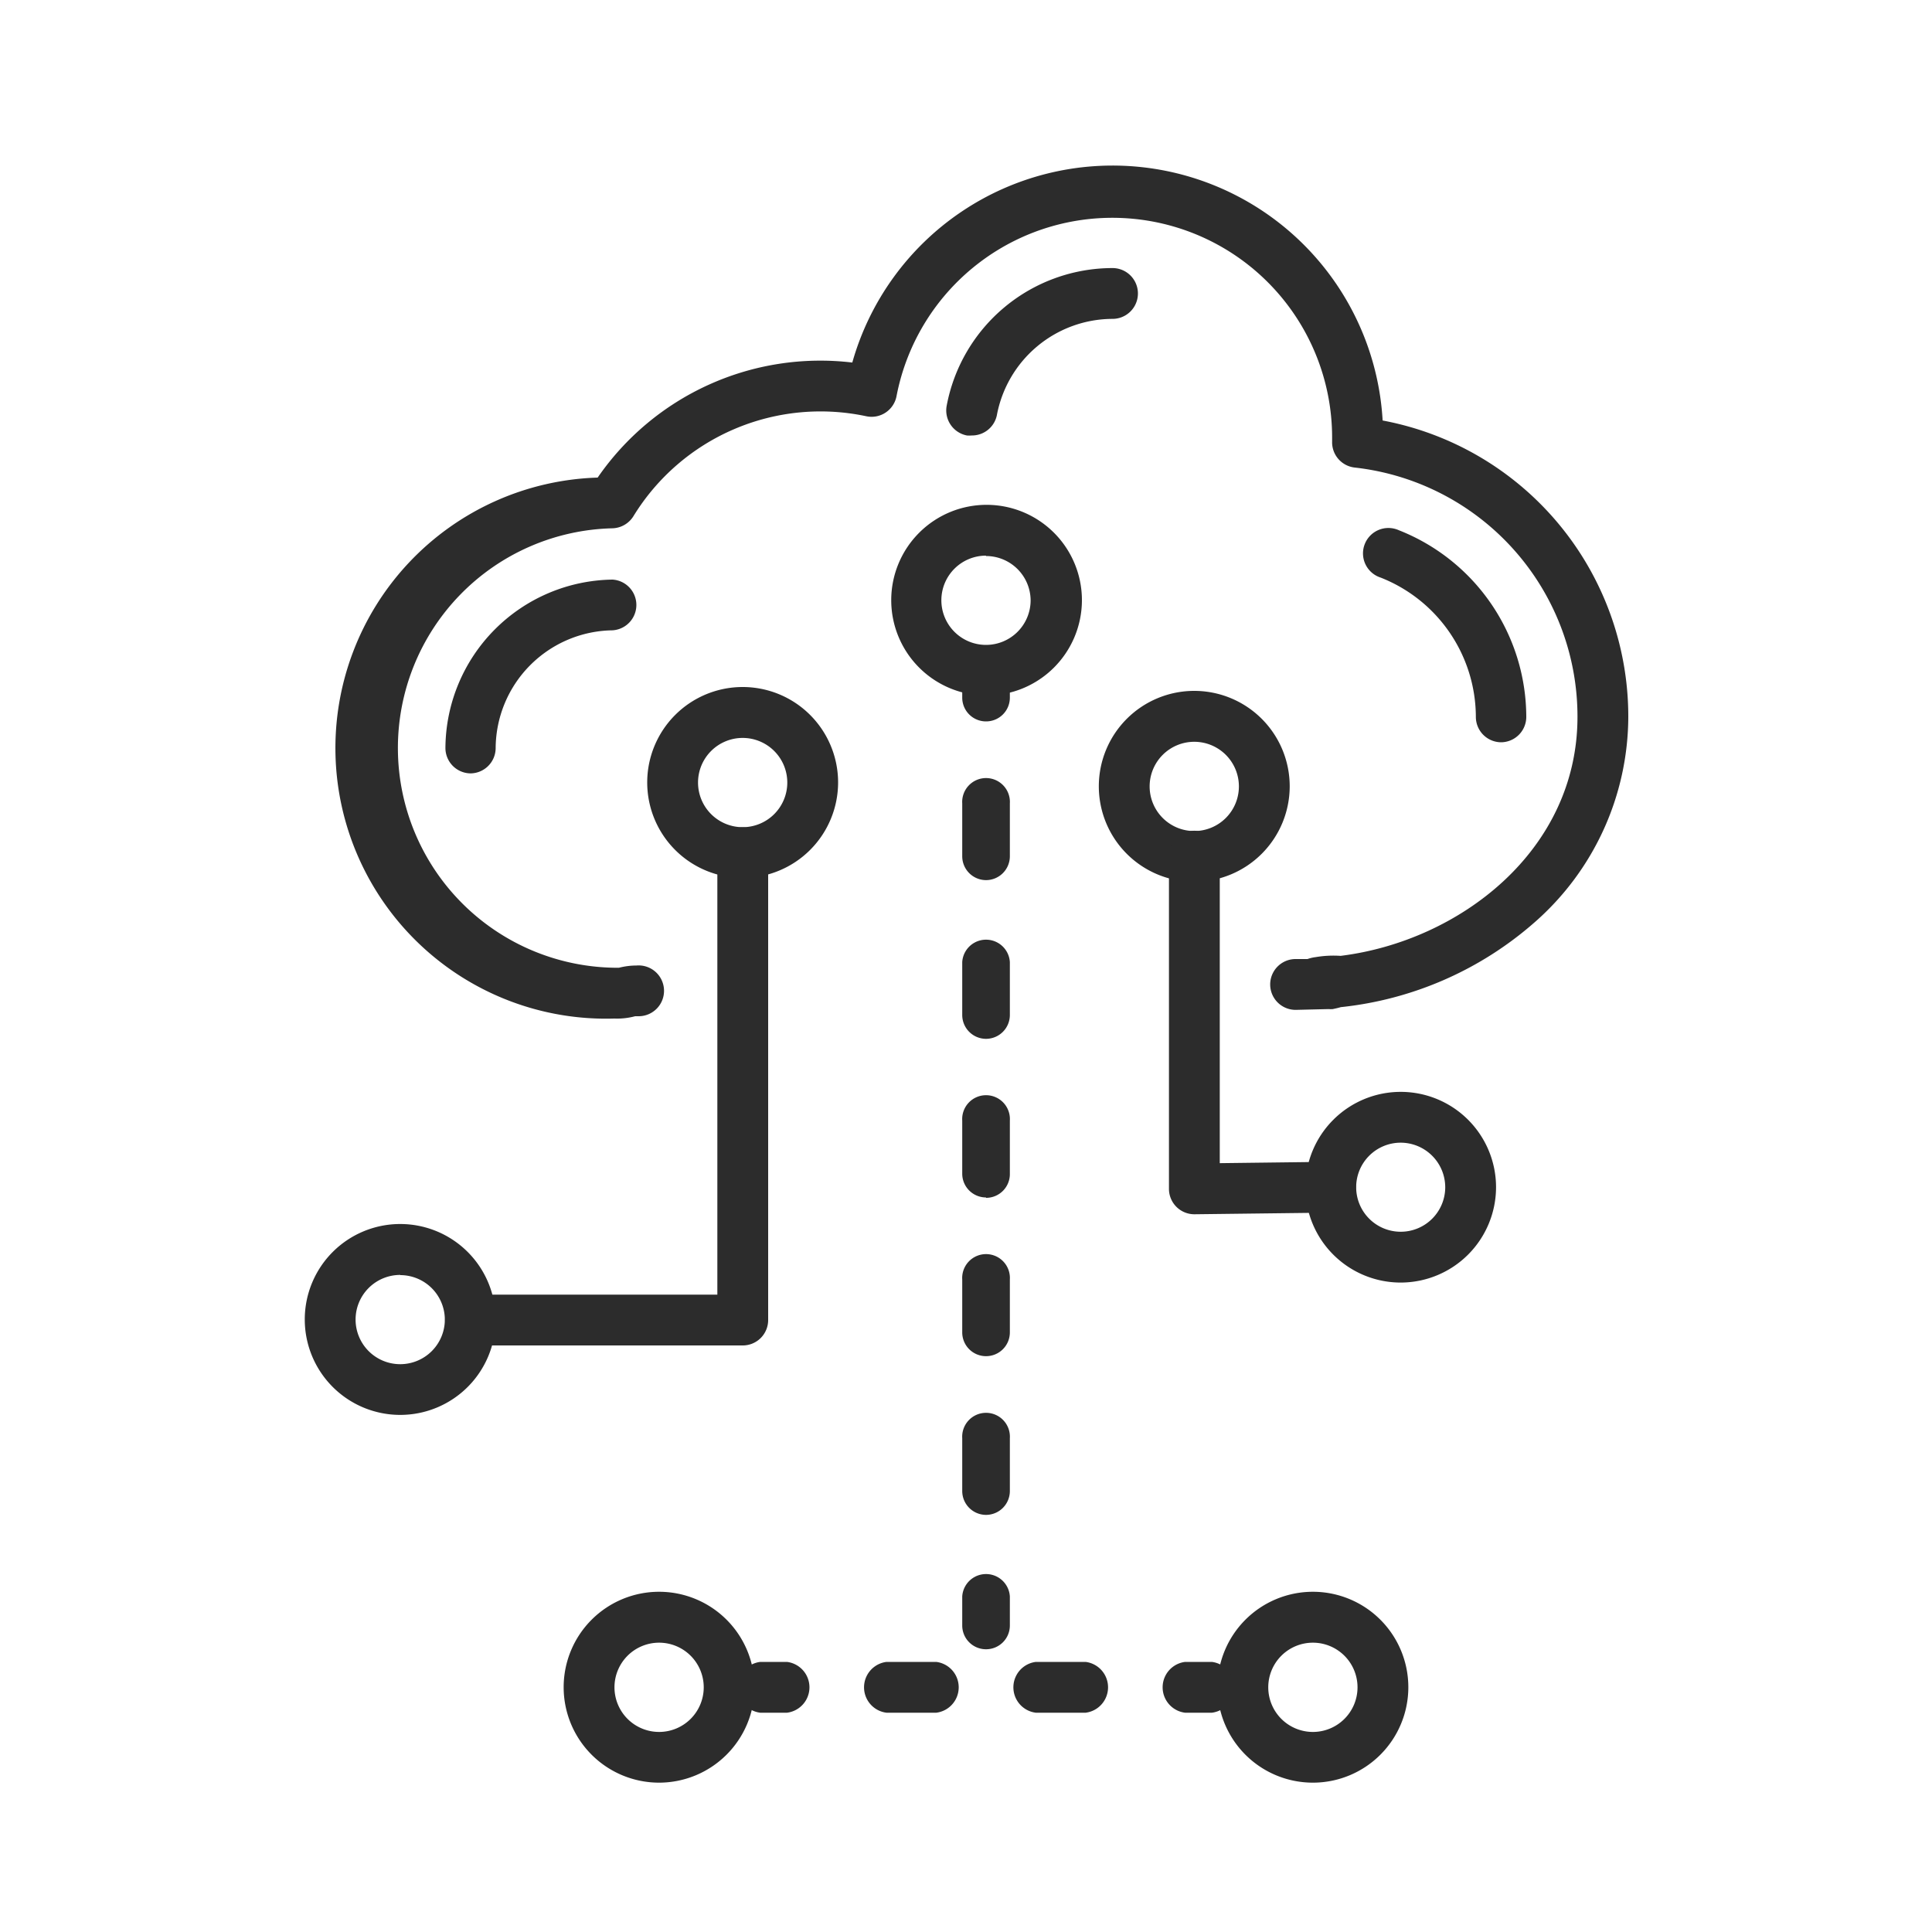 <svg xmlns="http://www.w3.org/2000/svg" xmlns:xlink="http://www.w3.org/1999/xlink" class="icon" viewBox="0 0 1024 1024" width="200" height="200"><defs><style type="text/css"></style></defs><path d="M325.632 539.853a143.36 143.36 0 0 1-8.858-286.72 143.36 143.36 0 0 1 134.963-60.979 143.36 143.36 0 0 1 281.088 30.72 159.642 159.642 0 0 1 130.202 157.133 145.306 145.306 0 0 1-49.664 108.851 184.832 184.832 0 0 1-102.758 44.954c-1.638 0.512-3.123 0.768-4.147 1.024a17.459 17.459 0 0 1-2.355 0l-17.101 0.41a13.466 13.466 0 1 1-0.614-26.931h6.605a20.122 20.122 0 0 1 4.352-1.024 56.32 56.32 0 0 1 13.21-0.666c63.027-7.834 125.542-55.757 125.542-126.72a132.813 132.813 0 0 0-118.067-132.096 13.466 13.466 0 0 1-11.981-13.67v-1.229-1.485A116.48 116.48 0 0 0 475.187 209.92a13.466 13.466 0 0 1-16.026 10.701 116.326 116.326 0 0 0-123.443 52.992 13.568 13.568 0 0 1-11.315 6.4 116.48 116.48 0 0 0 1.229 232.909h2.458a37.581 37.581 0 0 1 9.216-1.178 13.466 13.466 0 1 1 1.28 26.88h-1.946a36.966 36.966 0 0 1-11.008 1.229z m11.878-26.061z" fill="#2c2c2c"></path><path d="M249.549 409.907a13.466 13.466 0 0 1-13.466-13.466A89.805 89.805 0 0 1 324.659 307.2a13.466 13.466 0 0 1 0 26.88 62.822 62.822 0 0 0-61.952 62.618 13.466 13.466 0 0 1-13.158 13.21zM795.699 393.421a13.466 13.466 0 0 1-13.466-13.466 79.565 79.565 0 0 0-50.483-73.83 13.466 13.466 0 1 1 9.677-25.088A106.598 106.598 0 0 1 808.96 379.955a13.466 13.466 0 0 1-13.261 13.466zM514.918 230.81a13.363 13.363 0 0 1-2.458 0A13.517 13.517 0 0 1 501.76 215.04a89.498 89.498 0 0 1 88.013-72.96 13.466 13.466 0 0 1 0 26.931 62.566 62.566 0 0 0-61.44 51.2 13.466 13.466 0 0 1-13.414 10.598zM393.677 465.306A50.586 50.586 0 1 1 444.211 414.72a50.637 50.637 0 0 1-50.534 50.586z m0-74.189A23.654 23.654 0 1 0 417.28 414.72a23.654 23.654 0 0 0-23.603-23.603zM212.173 749.926a50.586 50.586 0 1 1 50.534-50.534 50.586 50.586 0 0 1-50.534 50.534z m0-74.189a23.654 23.654 0 1 0 23.603 23.654 23.654 23.654 0 0 0-23.603-23.552zM742.4 679.782a50.534 50.534 0 1 1 50.534-50.534 50.586 50.586 0 0 1-50.534 50.534z m0-74.138a23.603 23.603 0 1 0 23.603 23.603 23.654 23.654 0 0 0-23.603-23.603zM522.598 368.64a50.534 50.534 0 1 1 50.842-50.33 50.586 50.586 0 0 1-50.842 50.33z m0-74.138a23.654 23.654 0 1 0 23.654 23.603 23.654 23.654 0 0 0-23.654-23.398zM633.037 467.354a50.586 50.586 0 1 1 50.534-50.534 50.637 50.637 0 0 1-50.534 50.534z m0-74.189a23.654 23.654 0 1 0 23.603 23.654 23.654 23.654 0 0 0-23.603-23.654z" fill="#2c2c2c"></path><path d="M393.677 713.114H249.242a13.466 13.466 0 0 1 0-26.931h130.97V451.84a13.466 13.466 0 0 1 26.931 0v247.808a13.466 13.466 0 0 1-13.466 13.466zM633.037 643.584a13.466 13.466 0 0 1-13.466-13.466V453.888a13.466 13.466 0 1 1 26.931 0v162.611l58.47-0.717a13.466 13.466 0 1 1 0.358 26.931l-72.141 0.87zM695.859 944.845a50.586 50.586 0 1 1 50.586-50.534 50.586 50.586 0 0 1-50.586 50.534z m0-74.189a23.654 23.654 0 1 0 23.654 23.654 23.654 23.654 0 0 0-23.654-23.654zM349.389 944.845a50.586 50.586 0 1 1 50.534-50.534 50.637 50.637 0 0 1-50.534 50.534z m0-74.189a23.654 23.654 0 1 0 23.603 23.654 23.654 23.654 0 0 0-23.603-23.654z" fill="#2c2c2c"></path><path d="M417.126 907.776H402.944a13.568 13.568 0 0 1 0-26.931h14.182a13.568 13.568 0 0 1 0 26.931zM575.386 907.776h-26.368a13.568 13.568 0 0 1 0-26.931h26.368a13.568 13.568 0 0 1 0 26.931z m-79.155 0h-26.368a13.568 13.568 0 0 1 0-26.931h26.368a13.568 13.568 0 0 1 0 26.931zM642.304 907.776h-14.182a13.568 13.568 0 0 1 0-26.931h14.182a13.568 13.568 0 0 1 0 26.931zM522.598 382.362a12.595 12.595 0 0 1-12.595-12.646v-15.36a12.646 12.646 0 0 1 25.242 0v15.36a12.595 12.595 0 0 1-12.646 12.646zM522.598 802.918a12.646 12.646 0 0 1-12.595-12.646v-28.006a12.646 12.646 0 1 1 25.242 0v28.006a12.646 12.646 0 0 1-12.646 12.646z m0-84.122a12.595 12.595 0 0 1-12.595-12.646v-28.006a12.646 12.646 0 1 1 25.242 0v28.006a12.595 12.595 0 0 1-12.646 12.646z m0-84.122a12.595 12.595 0 0 1-12.595-12.595V593.92a12.646 12.646 0 1 1 25.242 0v28.058a12.595 12.595 0 0 1-12.646 12.902z m0-84.07a12.646 12.646 0 0 1-12.595-12.646v-28.058a12.646 12.646 0 0 1 25.242 0v28.058a12.646 12.646 0 0 1-12.646 12.646z m0-84.122a12.646 12.646 0 0 1-12.595-12.646v-28.006a12.646 12.646 0 1 1 25.242 0v28.006a12.646 12.646 0 0 1-12.646 12.646zM522.598 874.138a12.595 12.595 0 0 1-12.595-12.646v-15.36a12.646 12.646 0 0 1 25.242 0v15.36a12.595 12.595 0 0 1-12.646 12.646z" fill="#2c2c2c"></path></svg>